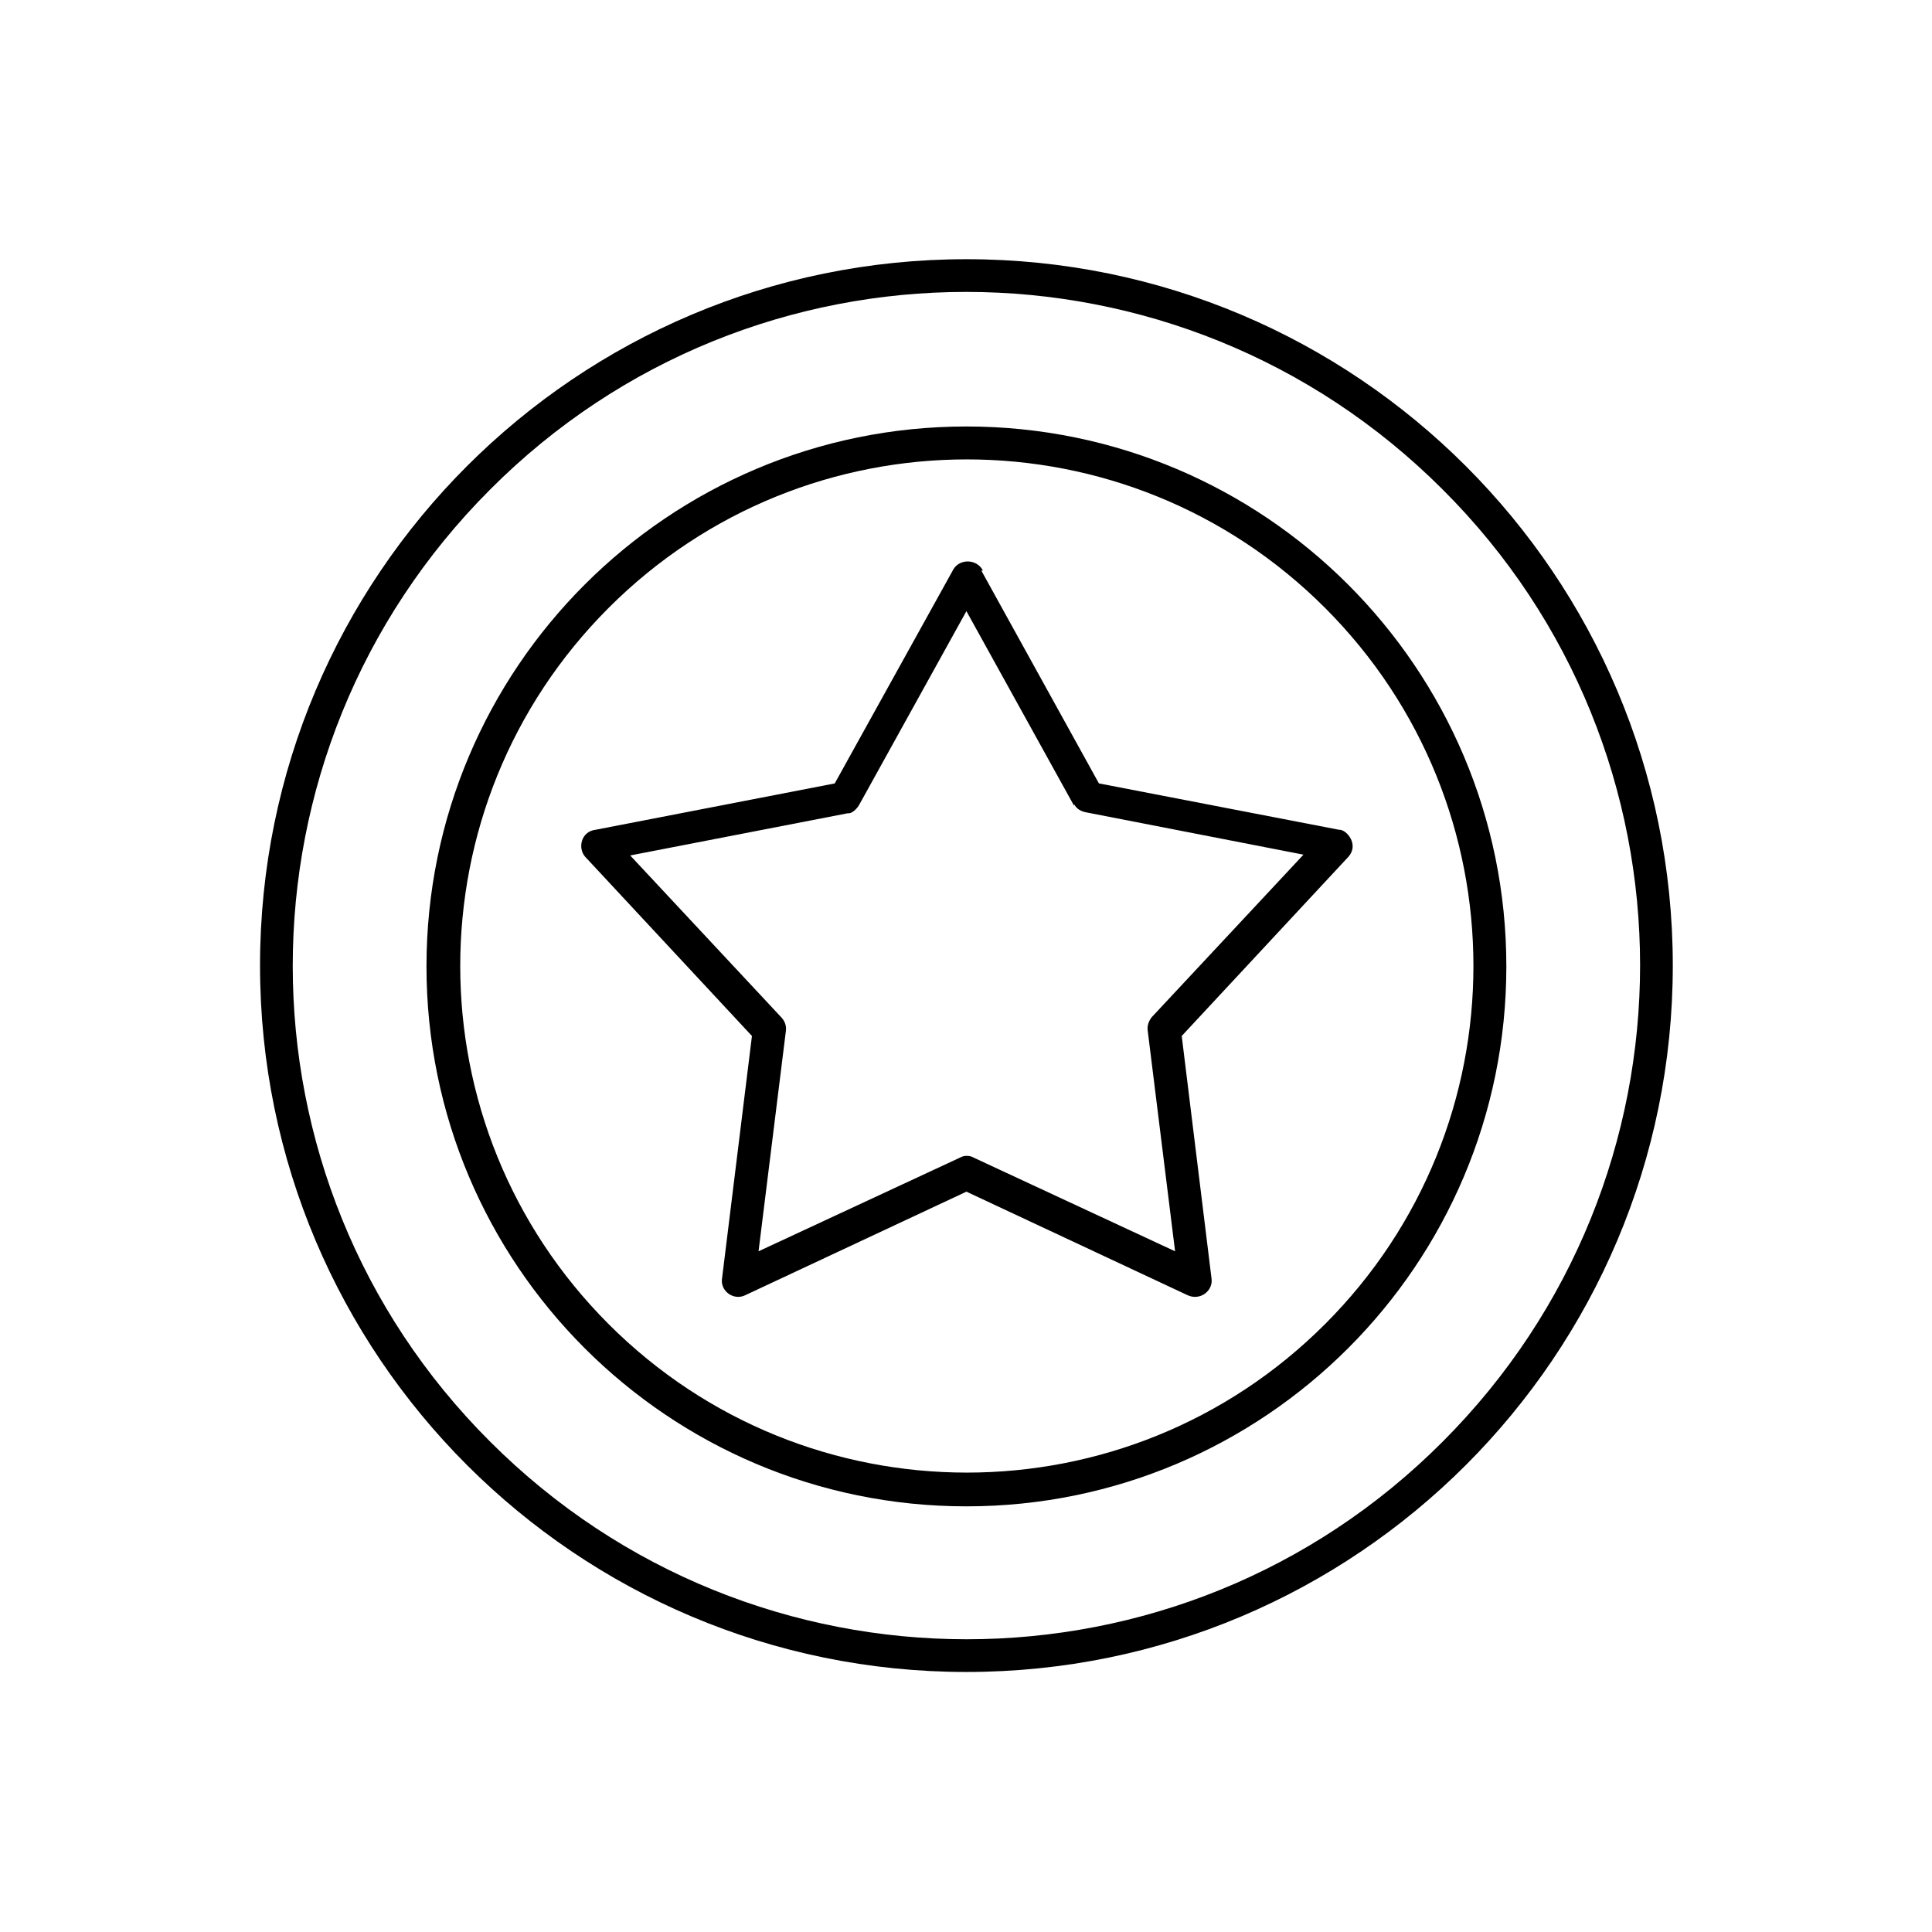 <?xml version="1.0" ?>
<!DOCTYPE svg  PUBLIC '-//W3C//DTD SVG 1.1//EN'  'http://www.w3.org/Graphics/SVG/1.1/DTD/svg11.dtd'>

<svg fill="#000000" width="800px" height="800px" viewBox="0 0 2.333 2.333" style="shape-rendering:geometricPrecision; text-rendering:geometricPrecision; image-rendering:optimizeQuality; fill-rule:evenodd; clip-rule:evenodd" xml:space="preserve" xmlns="http://www.w3.org/2000/svg" xmlns:xlink="http://www.w3.org/1999/xlink">
<defs>
<style type="text/css">
   <![CDATA[
    .fil0 {fill:black;fill-rule:nonzero}
   ]]>
  </style>
</defs>
<g id="Layer_x0020_1">
<path class="fil0" d="M1.167 0.313c0.471,0 0.853,0.382 0.853,0.853 0,0.471 -0.382,0.853 -0.853,0.853 -0.471,0 -0.853,-0.382 -0.853,-0.853 0,-0.471 0.382,-0.853 0.853,-0.853zm0.575 0.278c-0.318,-0.318 -0.833,-0.318 -1.15,0 -0.318,0.318 -0.318,0.833 0,1.15 0.318,0.318 0.833,0.318 1.15,0 0.318,-0.318 0.318,-0.833 0,-1.15z"/>
<path class="fil0" d="M1.167 0.515c0.36,0 0.652,0.292 0.652,0.652 0,0.36 -0.292,0.652 -0.652,0.652 -0.36,0 -0.652,-0.292 -0.652,-0.652 0,-0.36 0.292,-0.652 0.652,-0.652zm0.433 0.219c-0.239,-0.239 -0.626,-0.239 -0.865,0 -0.239,0.239 -0.239,0.626 0,0.865 0.239,0.239 0.626,0.239 0.865,0 0.239,-0.239 0.239,-0.626 0,-0.865z"/>
<path class="fil0" d="M1.185 0.689l0.142 0.257 0.29 0.056c0.008,-0.001 0.026,0.018 0.01,0.034l-0.2 0.215 0.036 0.293 1.1811e-005 0c0.002,0.015 -0.014,0.027 -0.029,0.02l-0.267 -0.125 -0.267 0.125 3.93701e-006 7.87402e-006c-0.014,0.007 -0.031,-0.005 -0.028,-0.021l0.036 -0.292 -0.201 -0.216 -3.14961e-005 3.14961e-005c-0.01,-0.011 -0.005,-0.031 0.012,-0.033l0.289 -0.056 0.143 -0.258 -5.51181e-005 -3.14961e-005c0.008,-0.014 0.029,-0.013 0.036,0.001zm0.112 0.284l-0.13 -0.235 -0.129 0.233c-0.003,0.006 -0.01,0.012 -0.014,0.011l-0.263 0.051 0.182 0.195c0.004,0.004 0.007,0.01 0.006,0.017l-1.1811e-005 0 -0.033 0.266 0.243 -0.113c0.005,-0.003 0.012,-0.003 0.017,-0l-3.93701e-006 7.87402e-006 0.243 0.113 -0.033 -0.266c-0.001,-0.006 0.001,-0.012 0.005,-0.017l3.14961e-005 3.14961e-005 0.183 -0.196 -0.262 -0.051c-0.006,-0.001 -0.012,-0.004 -0.015,-0.01l5.51181e-005 -3.14961e-005z"/>
</g>
</svg>